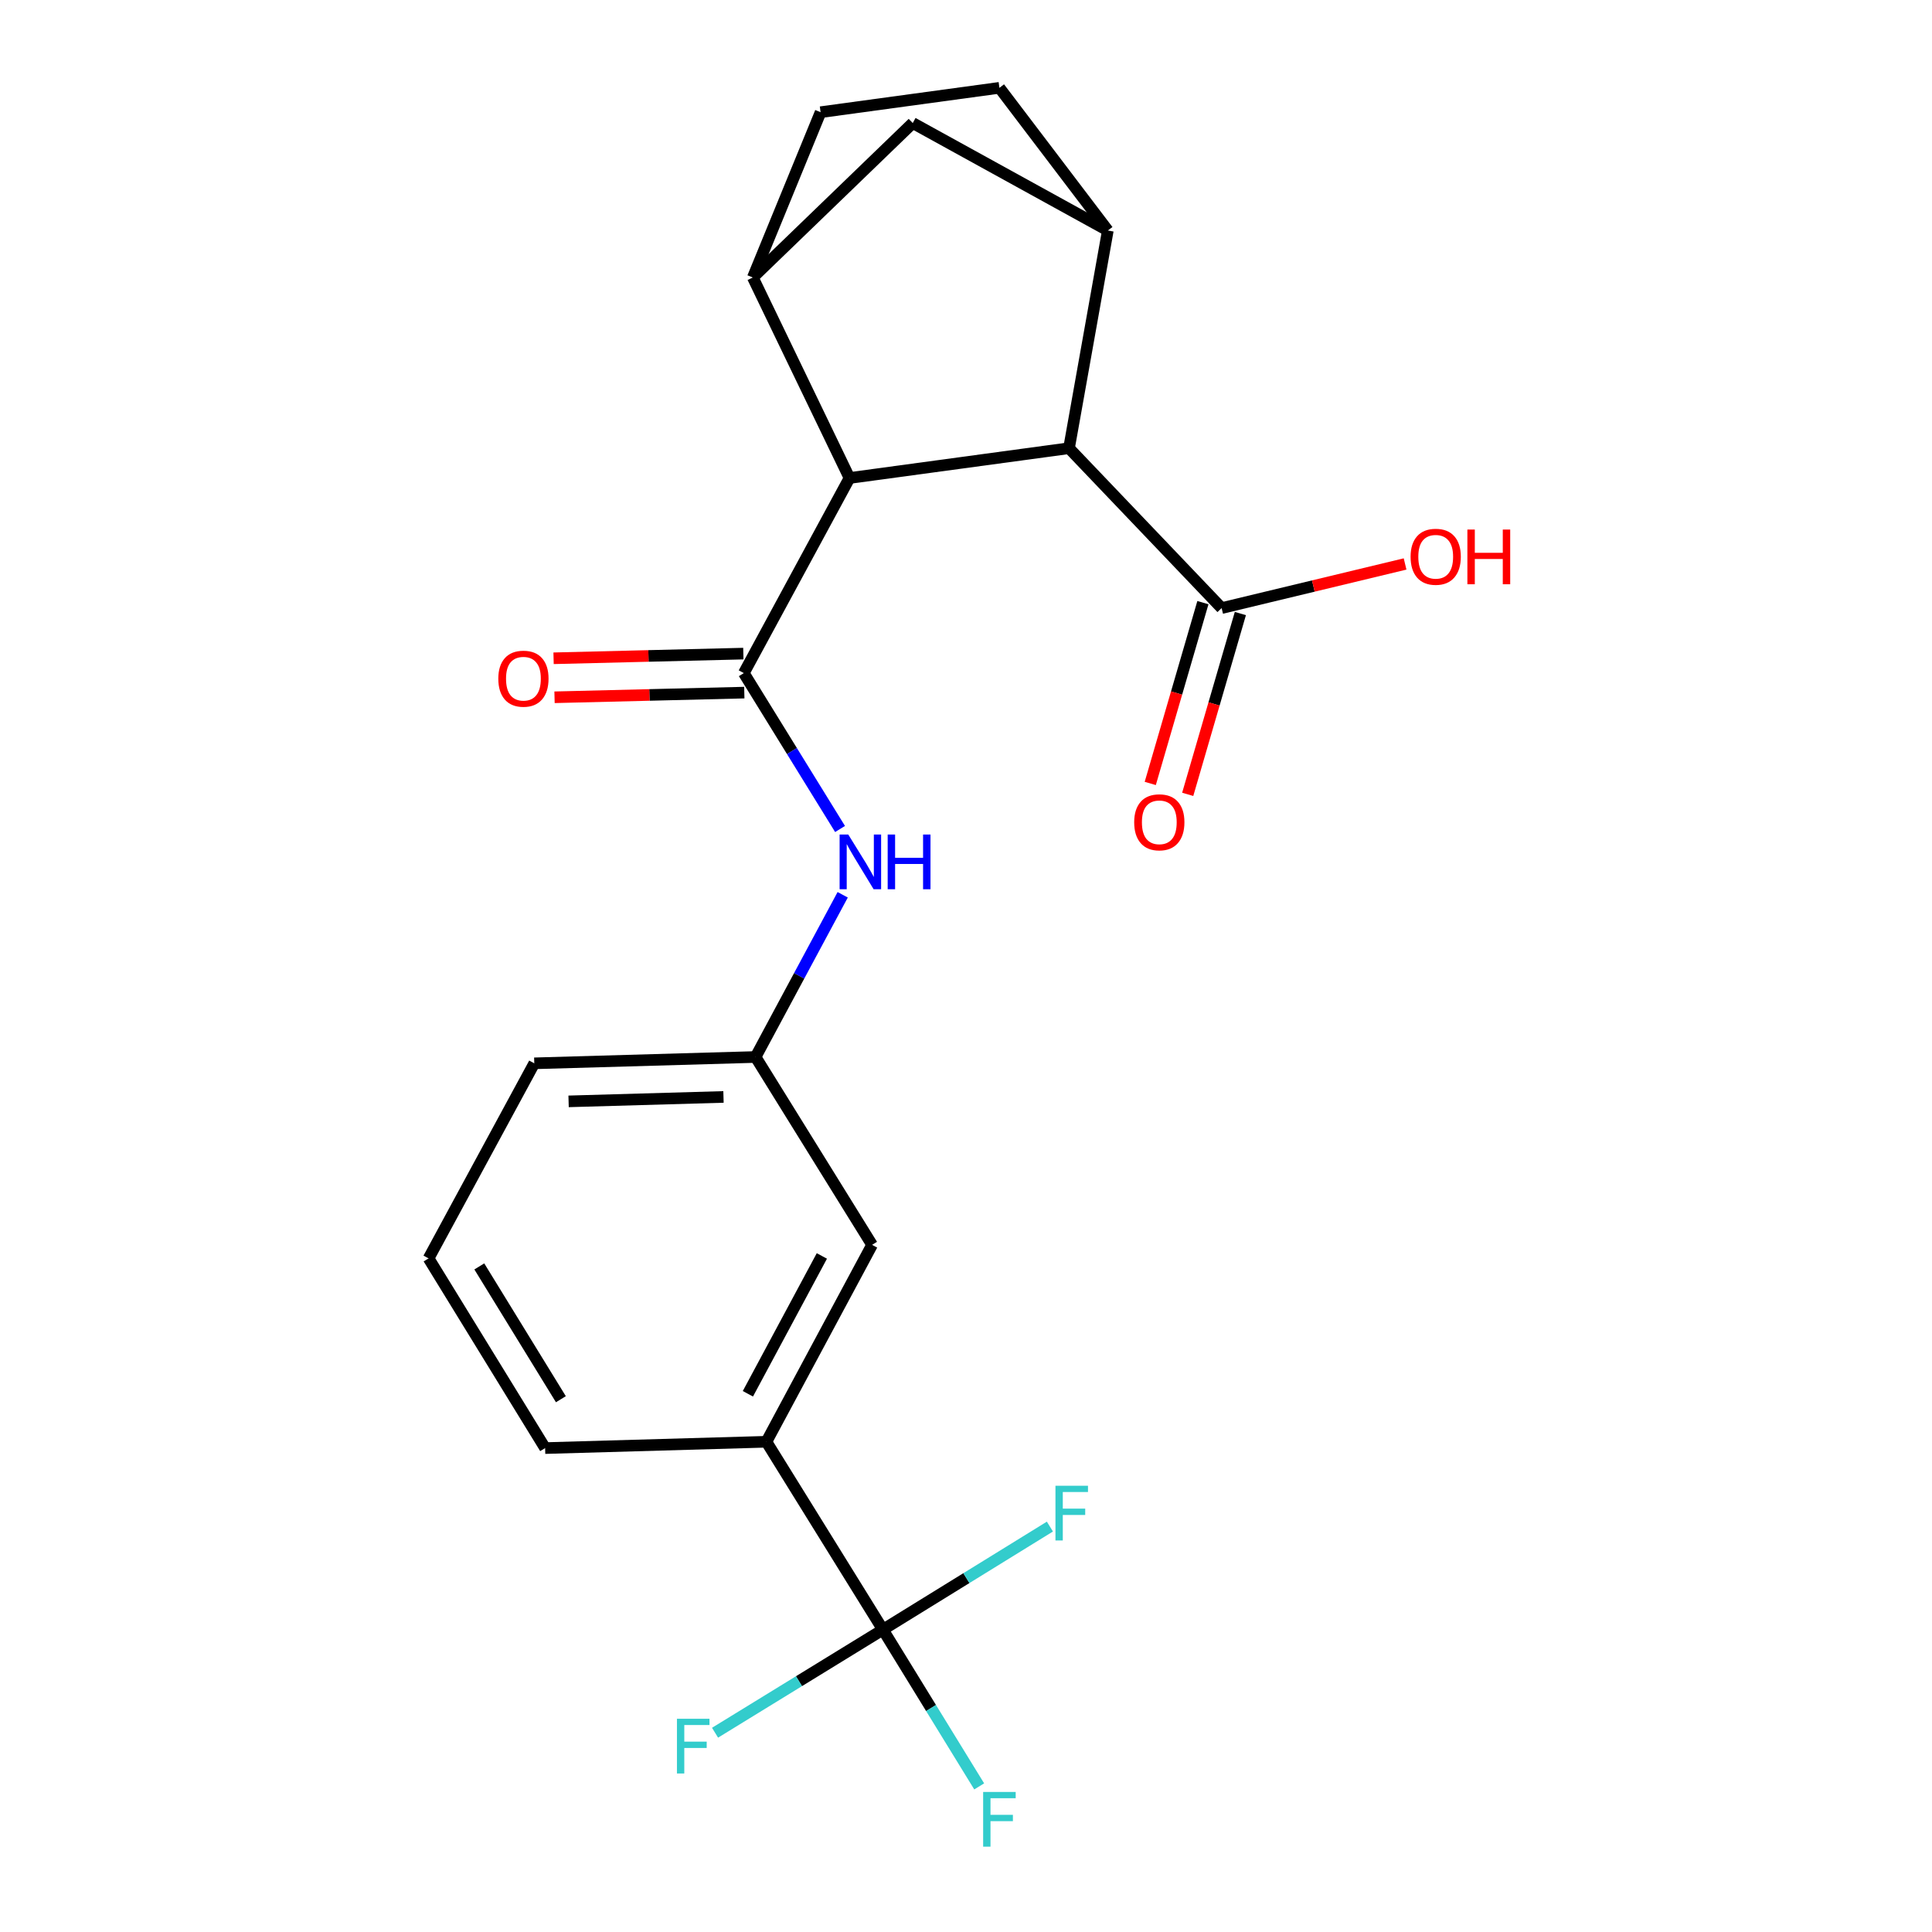 <?xml version='1.0' encoding='iso-8859-1'?>
<svg version='1.1' baseProfile='full'
              xmlns='http://www.w3.org/2000/svg'
                      xmlns:rdkit='http://www.rdkit.org/xml'
                      xmlns:xlink='http://www.w3.org/1999/xlink'
                  xml:space='preserve'
width='1000px' height='1000px' viewBox='0 0 1000 1000'>
<!-- END OF HEADER -->
<rect style='opacity:1.0;fill:#FFFFFF;stroke:none' width='1000' height='1000' x='0' y='0'> </rect>
<path class='bond-0' d='M 385.001,348.402 L 439.701,247.416' style='fill:none;fill-rule:evenodd;stroke:#000000;stroke-width:6px;stroke-linecap:butt;stroke-linejoin:miter;stroke-opacity:1' />
<path class='bond-5' d='M 385.001,348.402 L 409.905,388.741' style='fill:none;fill-rule:evenodd;stroke:#000000;stroke-width:6px;stroke-linecap:butt;stroke-linejoin:miter;stroke-opacity:1' />
<path class='bond-5' d='M 409.905,388.741 L 434.808,429.081' style='fill:none;fill-rule:evenodd;stroke:#0000FF;stroke-width:6px;stroke-linecap:butt;stroke-linejoin:miter;stroke-opacity:1' />
<path class='bond-9' d='M 384.753,338.308 L 335.641,339.516' style='fill:none;fill-rule:evenodd;stroke:#000000;stroke-width:6px;stroke-linecap:butt;stroke-linejoin:miter;stroke-opacity:1' />
<path class='bond-9' d='M 335.641,339.516 L 286.528,340.723' style='fill:none;fill-rule:evenodd;stroke:#FF0000;stroke-width:6px;stroke-linecap:butt;stroke-linejoin:miter;stroke-opacity:1' />
<path class='bond-9' d='M 385.25,358.495 L 336.137,359.702' style='fill:none;fill-rule:evenodd;stroke:#000000;stroke-width:6px;stroke-linecap:butt;stroke-linejoin:miter;stroke-opacity:1' />
<path class='bond-9' d='M 336.137,359.702 L 287.025,360.91' style='fill:none;fill-rule:evenodd;stroke:#FF0000;stroke-width:6px;stroke-linecap:butt;stroke-linejoin:miter;stroke-opacity:1' />
<path class='bond-2' d='M 439.701,247.416 L 553.319,231.991' style='fill:none;fill-rule:evenodd;stroke:#000000;stroke-width:6px;stroke-linecap:butt;stroke-linejoin:miter;stroke-opacity:1' />
<path class='bond-3' d='M 439.701,247.416 L 389.657,143.625' style='fill:none;fill-rule:evenodd;stroke:#000000;stroke-width:6px;stroke-linecap:butt;stroke-linejoin:miter;stroke-opacity:1' />
<path class='bond-1' d='M 456.988,843.505 L 396.691,746.255' style='fill:none;fill-rule:evenodd;stroke:#000000;stroke-width:6px;stroke-linecap:butt;stroke-linejoin:miter;stroke-opacity:1' />
<path class='bond-15' d='M 456.988,843.505 L 413.548,870.179' style='fill:none;fill-rule:evenodd;stroke:#000000;stroke-width:6px;stroke-linecap:butt;stroke-linejoin:miter;stroke-opacity:1' />
<path class='bond-15' d='M 413.548,870.179 L 370.107,896.853' style='fill:none;fill-rule:evenodd;stroke:#33CCCC;stroke-width:6px;stroke-linecap:butt;stroke-linejoin:miter;stroke-opacity:1' />
<path class='bond-16' d='M 456.988,843.505 L 500.209,816.829' style='fill:none;fill-rule:evenodd;stroke:#000000;stroke-width:6px;stroke-linecap:butt;stroke-linejoin:miter;stroke-opacity:1' />
<path class='bond-16' d='M 500.209,816.829 L 543.43,790.154' style='fill:none;fill-rule:evenodd;stroke:#33CCCC;stroke-width:6px;stroke-linecap:butt;stroke-linejoin:miter;stroke-opacity:1' />
<path class='bond-17' d='M 456.988,843.505 L 481.909,884.07' style='fill:none;fill-rule:evenodd;stroke:#000000;stroke-width:6px;stroke-linecap:butt;stroke-linejoin:miter;stroke-opacity:1' />
<path class='bond-17' d='M 481.909,884.07 L 506.829,924.635' style='fill:none;fill-rule:evenodd;stroke:#33CCCC;stroke-width:6px;stroke-linecap:butt;stroke-linejoin:miter;stroke-opacity:1' />
<path class='bond-4' d='M 553.319,231.991 L 573.411,119.315' style='fill:none;fill-rule:evenodd;stroke:#000000;stroke-width:6px;stroke-linecap:butt;stroke-linejoin:miter;stroke-opacity:1' />
<path class='bond-6' d='M 553.319,231.991 L 632.317,314.747' style='fill:none;fill-rule:evenodd;stroke:#000000;stroke-width:6px;stroke-linecap:butt;stroke-linejoin:miter;stroke-opacity:1' />
<path class='bond-7' d='M 389.657,143.625 L 472.436,63.684' style='fill:none;fill-rule:evenodd;stroke:#000000;stroke-width:6px;stroke-linecap:butt;stroke-linejoin:miter;stroke-opacity:1' />
<path class='bond-12' d='M 389.657,143.625 L 424.736,58.075' style='fill:none;fill-rule:evenodd;stroke:#000000;stroke-width:6px;stroke-linecap:butt;stroke-linejoin:miter;stroke-opacity:1' />
<path class='bond-22' d='M 573.411,119.315 L 472.436,63.684' style='fill:none;fill-rule:evenodd;stroke:#000000;stroke-width:6px;stroke-linecap:butt;stroke-linejoin:miter;stroke-opacity:1' />
<path class='bond-23' d='M 573.411,119.315 L 517.297,45.455' style='fill:none;fill-rule:evenodd;stroke:#000000;stroke-width:6px;stroke-linecap:butt;stroke-linejoin:miter;stroke-opacity:1' />
<path class='bond-10' d='M 436.177,463.138 L 413.629,505.118' style='fill:none;fill-rule:evenodd;stroke:#0000FF;stroke-width:6px;stroke-linecap:butt;stroke-linejoin:miter;stroke-opacity:1' />
<path class='bond-10' d='M 413.629,505.118 L 391.082,547.098' style='fill:none;fill-rule:evenodd;stroke:#000000;stroke-width:6px;stroke-linecap:butt;stroke-linejoin:miter;stroke-opacity:1' />
<path class='bond-14' d='M 622.624,311.924 L 608.997,358.717' style='fill:none;fill-rule:evenodd;stroke:#000000;stroke-width:6px;stroke-linecap:butt;stroke-linejoin:miter;stroke-opacity:1' />
<path class='bond-14' d='M 608.997,358.717 L 595.371,405.51' style='fill:none;fill-rule:evenodd;stroke:#FF0000;stroke-width:6px;stroke-linecap:butt;stroke-linejoin:miter;stroke-opacity:1' />
<path class='bond-14' d='M 642.011,317.57 L 628.385,364.363' style='fill:none;fill-rule:evenodd;stroke:#000000;stroke-width:6px;stroke-linecap:butt;stroke-linejoin:miter;stroke-opacity:1' />
<path class='bond-14' d='M 628.385,364.363 L 614.758,411.156' style='fill:none;fill-rule:evenodd;stroke:#FF0000;stroke-width:6px;stroke-linecap:butt;stroke-linejoin:miter;stroke-opacity:1' />
<path class='bond-18' d='M 632.317,314.747 L 679.794,303.326' style='fill:none;fill-rule:evenodd;stroke:#000000;stroke-width:6px;stroke-linecap:butt;stroke-linejoin:miter;stroke-opacity:1' />
<path class='bond-18' d='M 679.794,303.326 L 727.27,291.905' style='fill:none;fill-rule:evenodd;stroke:#FF0000;stroke-width:6px;stroke-linecap:butt;stroke-linejoin:miter;stroke-opacity:1' />
<path class='bond-8' d='M 396.691,746.255 L 451.391,644.337' style='fill:none;fill-rule:evenodd;stroke:#000000;stroke-width:6px;stroke-linecap:butt;stroke-linejoin:miter;stroke-opacity:1' />
<path class='bond-8' d='M 387.104,721.418 L 425.394,650.076' style='fill:none;fill-rule:evenodd;stroke:#000000;stroke-width:6px;stroke-linecap:butt;stroke-linejoin:miter;stroke-opacity:1' />
<path class='bond-24' d='M 396.691,746.255 L 282.153,749.53' style='fill:none;fill-rule:evenodd;stroke:#000000;stroke-width:6px;stroke-linecap:butt;stroke-linejoin:miter;stroke-opacity:1' />
<path class='bond-13' d='M 391.082,547.098 L 451.391,644.337' style='fill:none;fill-rule:evenodd;stroke:#000000;stroke-width:6px;stroke-linecap:butt;stroke-linejoin:miter;stroke-opacity:1' />
<path class='bond-21' d='M 391.082,547.098 L 276.544,550.374' style='fill:none;fill-rule:evenodd;stroke:#000000;stroke-width:6px;stroke-linecap:butt;stroke-linejoin:miter;stroke-opacity:1' />
<path class='bond-21' d='M 374.478,567.774 L 294.302,570.067' style='fill:none;fill-rule:evenodd;stroke:#000000;stroke-width:6px;stroke-linecap:butt;stroke-linejoin:miter;stroke-opacity:1' />
<path class='bond-11' d='M 517.297,45.455 L 424.736,58.075' style='fill:none;fill-rule:evenodd;stroke:#000000;stroke-width:6px;stroke-linecap:butt;stroke-linejoin:miter;stroke-opacity:1' />
<path class='bond-19' d='M 282.153,749.53 L 221.833,651.337' style='fill:none;fill-rule:evenodd;stroke:#000000;stroke-width:6px;stroke-linecap:butt;stroke-linejoin:miter;stroke-opacity:1' />
<path class='bond-19' d='M 290.311,724.232 L 248.087,655.497' style='fill:none;fill-rule:evenodd;stroke:#000000;stroke-width:6px;stroke-linecap:butt;stroke-linejoin:miter;stroke-opacity:1' />
<path class='bond-20' d='M 221.833,651.337 L 276.544,550.374' style='fill:none;fill-rule:evenodd;stroke:#000000;stroke-width:6px;stroke-linecap:butt;stroke-linejoin:miter;stroke-opacity:1' />
<path  class='atom-6' d='M 439.062 431.952
L 448.342 446.952
Q 449.262 448.432, 450.742 451.112
Q 452.222 453.792, 452.302 453.952
L 452.302 431.952
L 456.062 431.952
L 456.062 460.272
L 452.182 460.272
L 442.222 443.872
Q 441.062 441.952, 439.822 439.752
Q 438.622 437.552, 438.262 436.872
L 438.262 460.272
L 434.582 460.272
L 434.582 431.952
L 439.062 431.952
' fill='#0000FF'/>
<path  class='atom-6' d='M 459.462 431.952
L 463.302 431.952
L 463.302 443.992
L 477.782 443.992
L 477.782 431.952
L 481.622 431.952
L 481.622 460.272
L 477.782 460.272
L 477.782 447.192
L 463.302 447.192
L 463.302 460.272
L 459.462 460.272
L 459.462 431.952
' fill='#0000FF'/>
<path  class='atom-10' d='M 257.924 351.286
Q 257.924 344.486, 261.284 340.686
Q 264.644 336.886, 270.924 336.886
Q 277.204 336.886, 280.564 340.686
Q 283.924 344.486, 283.924 351.286
Q 283.924 358.166, 280.524 362.086
Q 277.124 365.966, 270.924 365.966
Q 264.684 365.966, 261.284 362.086
Q 257.924 358.206, 257.924 351.286
M 270.924 362.766
Q 275.244 362.766, 277.564 359.886
Q 279.924 356.966, 279.924 351.286
Q 279.924 345.726, 277.564 342.926
Q 275.244 340.086, 270.924 340.086
Q 266.604 340.086, 264.244 342.886
Q 261.924 345.686, 261.924 351.286
Q 261.924 357.006, 264.244 359.886
Q 266.604 362.766, 270.924 362.766
' fill='#FF0000'/>
<path  class='atom-15' d='M 587.054 425.618
Q 587.054 418.818, 590.414 415.018
Q 593.774 411.218, 600.054 411.218
Q 606.334 411.218, 609.694 415.018
Q 613.054 418.818, 613.054 425.618
Q 613.054 432.498, 609.654 436.418
Q 606.254 440.298, 600.054 440.298
Q 593.814 440.298, 590.414 436.418
Q 587.054 432.538, 587.054 425.618
M 600.054 437.098
Q 604.374 437.098, 606.694 434.218
Q 609.054 431.298, 609.054 425.618
Q 609.054 420.058, 606.694 417.258
Q 604.374 414.418, 600.054 414.418
Q 595.734 414.418, 593.374 417.218
Q 591.054 420.018, 591.054 425.618
Q 591.054 431.338, 593.374 434.218
Q 595.734 437.098, 600.054 437.098
' fill='#FF0000'/>
<path  class='atom-16' d='M 350.387 889.631
L 367.227 889.631
L 367.227 892.871
L 354.187 892.871
L 354.187 901.471
L 365.787 901.471
L 365.787 904.751
L 354.187 904.751
L 354.187 917.951
L 350.387 917.951
L 350.387 889.631
' fill='#33CCCC'/>
<path  class='atom-17' d='M 546.301 769.025
L 563.141 769.025
L 563.141 772.265
L 550.101 772.265
L 550.101 780.865
L 561.701 780.865
L 561.701 784.145
L 550.101 784.145
L 550.101 797.345
L 546.301 797.345
L 546.301 769.025
' fill='#33CCCC'/>
<path  class='atom-18' d='M 508.877 927.515
L 525.717 927.515
L 525.717 930.755
L 512.677 930.755
L 512.677 939.355
L 524.277 939.355
L 524.277 942.635
L 512.677 942.635
L 512.677 955.835
L 508.877 955.835
L 508.877 927.515
' fill='#33CCCC'/>
<path  class='atom-19' d='M 730.119 288.173
Q 730.119 281.373, 733.479 277.573
Q 736.839 273.773, 743.119 273.773
Q 749.399 273.773, 752.759 277.573
Q 756.119 281.373, 756.119 288.173
Q 756.119 295.053, 752.719 298.973
Q 749.319 302.853, 743.119 302.853
Q 736.879 302.853, 733.479 298.973
Q 730.119 295.093, 730.119 288.173
M 743.119 299.653
Q 747.439 299.653, 749.759 296.773
Q 752.119 293.853, 752.119 288.173
Q 752.119 282.613, 749.759 279.813
Q 747.439 276.973, 743.119 276.973
Q 738.799 276.973, 736.439 279.773
Q 734.119 282.573, 734.119 288.173
Q 734.119 293.893, 736.439 296.773
Q 738.799 299.653, 743.119 299.653
' fill='#FF0000'/>
<path  class='atom-19' d='M 759.519 274.093
L 763.359 274.093
L 763.359 286.133
L 777.839 286.133
L 777.839 274.093
L 781.679 274.093
L 781.679 302.413
L 777.839 302.413
L 777.839 289.333
L 763.359 289.333
L 763.359 302.413
L 759.519 302.413
L 759.519 274.093
' fill='#FF0000'/>
</svg>
